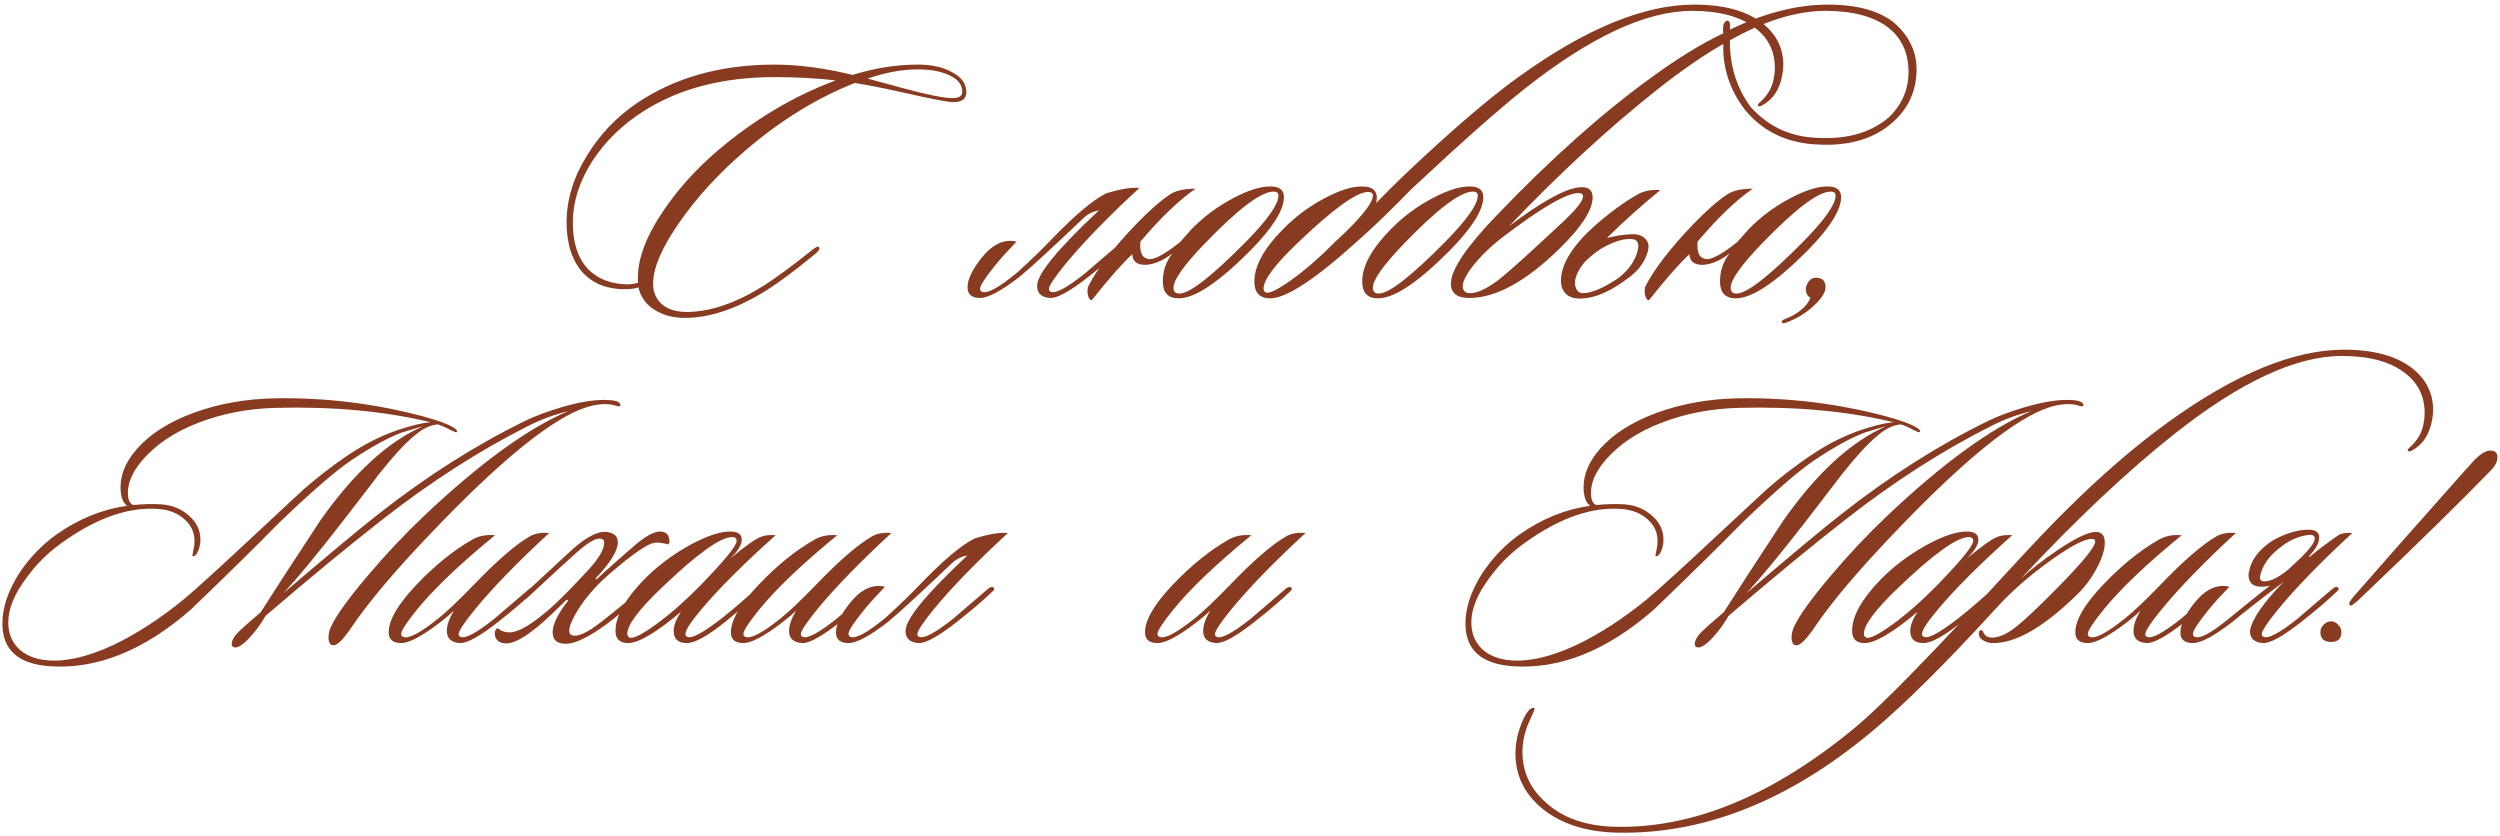 <?xml version="1.0" encoding="UTF-8"?> <svg xmlns="http://www.w3.org/2000/svg" width="326" height="109" viewBox="0 0 326 109" fill="none"><path d="M126.011 12.024C126.011 12.887 125.435 13.319 124.283 13.319C123.611 13.319 121.307 12.871 117.371 11.976C115.067 11.463 113.099 11.079 111.467 10.823C106.507 12.775 101.739 15.72 97.163 19.655C93.771 22.567 90.955 25.623 88.715 28.823C86.347 32.184 85.163 34.904 85.163 36.983C85.163 38.103 85.547 38.999 86.315 39.672C87.115 40.376 88.283 40.712 89.819 40.679C92.891 40.584 96.187 39.416 99.707 37.175C101.211 36.215 103.291 34.679 105.947 32.568C106.395 32.215 106.667 32.087 106.763 32.184C106.955 32.376 106.811 32.679 106.331 33.096C103.707 35.239 101.611 36.807 100.043 37.8C96.331 40.136 92.891 41.352 89.723 41.447C88.091 41.511 86.683 41.191 85.499 40.487C84.315 39.816 83.563 38.807 83.243 37.464C82.923 37.592 82.491 37.672 81.947 37.703C79.387 37.8 77.403 37.08 75.995 35.544C74.587 33.975 73.883 31.784 73.883 28.968C73.883 26.023 74.779 23.111 76.571 20.232C78.267 17.48 80.443 15.207 83.099 13.415C88.059 10.088 94.027 8.424 101.003 8.424C104.107 8.424 107.499 8.872 111.179 9.768C114.059 8.872 116.907 8.424 119.723 8.424C121.515 8.424 123.003 8.76 124.187 9.432C125.403 10.072 126.011 10.935 126.011 12.024ZM125.483 11.976C125.483 11.047 124.923 10.328 123.803 9.816C122.715 9.304 121.355 9.048 119.723 9.048C117.643 9.048 115.451 9.448 113.147 10.248C114.171 10.536 115.643 10.935 117.563 11.447C120.859 12.344 123.067 12.791 124.187 12.791C125.051 12.791 125.483 12.52 125.483 11.976ZM108.971 10.488C106.571 10.2 103.915 10.056 101.003 10.056C94.283 10.056 88.603 11.527 83.963 14.472C81.179 16.232 78.939 18.407 77.243 21C75.579 23.591 74.731 26.215 74.699 28.872C74.667 31.495 75.291 33.528 76.571 34.968C77.883 36.376 79.691 37.08 81.995 37.08C82.219 37.08 82.619 37.016 83.195 36.888C83.003 34.231 84.043 31.192 86.315 27.767C88.235 24.855 90.651 22.151 93.563 19.655C98.395 15.559 103.531 12.504 108.971 10.488ZM132.552 31.512C131.528 32.568 130.632 33.559 129.864 34.487C128.488 36.184 127.8 37.239 127.8 37.656C127.8 37.847 127.88 37.975 128.04 38.039C128.712 38.359 130.264 37.511 132.696 35.495C134.648 33.703 136.088 32.312 137.016 31.32C140.056 28.151 142.456 26.119 144.216 25.224C146.072 24.648 147.528 24.407 148.584 24.503C144.456 28.311 141.224 31.64 138.888 34.487C137.48 36.215 136.776 37.288 136.776 37.703C136.776 37.864 136.856 37.975 137.016 38.039C137.624 38.328 139.096 37.544 141.432 35.688C141.496 35.623 143.048 34.295 146.088 31.703C146.376 31.512 146.584 31.48 146.712 31.608C146.872 31.767 146.824 31.944 146.568 32.136C145.448 33.224 143.912 34.535 141.96 36.072C139.56 37.959 137.896 38.888 136.968 38.855C135.816 38.791 135.24 38.264 135.24 37.272C135.24 35.736 137.928 32.456 143.304 27.431C142.536 27.559 141.864 27.895 141.288 28.439C137.288 32.248 134.52 34.791 132.984 36.072C130.584 37.928 128.856 38.855 127.8 38.855C126.712 38.855 126.168 38.392 126.168 37.464C126.168 36.44 126.776 35.16 127.992 33.623C129.432 31.831 130.952 31.128 132.552 31.512ZM152.881 33.047C151.633 34.008 150.449 34.504 149.329 34.535C148.241 34.535 147.681 34.072 147.649 33.144C146.337 34.359 144.577 36.359 142.369 39.144C142.113 39.144 141.937 38.888 141.841 38.376C141.777 37.895 141.809 37.528 141.937 37.272C143.121 34.999 145.185 32.328 148.129 29.256C149.825 27.495 151.297 26.2 152.545 25.367C153.313 24.855 154.433 24.599 155.905 24.599C153.697 26.136 151.297 28.439 148.705 31.512C148.609 32.824 148.897 33.559 149.569 33.719C150.241 34.039 151.681 33.319 153.889 31.559C154.273 31.111 154.769 30.552 155.377 29.88C156.977 28.247 158.785 26.904 160.801 25.848C162.721 24.823 164.337 24.311 165.649 24.311C166.833 24.311 167.425 24.776 167.425 25.703C167.425 27.367 165.985 29.672 163.105 32.615C158.945 36.807 155.809 38.904 153.697 38.904C152.321 38.904 151.633 38.167 151.633 36.696C151.633 35.319 152.049 34.103 152.881 33.047ZM166.081 24.983C164.449 24.983 161.473 27.224 157.153 31.703C154.401 34.551 153.025 36.487 153.025 37.511C153.025 38.023 153.281 38.279 153.793 38.279C155.137 38.279 158.065 35.992 162.577 31.416C165.329 28.599 166.705 26.631 166.705 25.512C166.705 25.16 166.497 24.983 166.081 24.983ZM179.456 26.471C181.472 24.36 184.176 21.767 187.568 18.695C191.632 15.015 195.104 12.136 197.984 10.056C206.72 3.752 214.368 0.6 220.928 0.6C224.8 0.6 227.776 1.416 229.856 3.048C231.648 4.488 232.544 6.296 232.544 8.472C232.544 8.92 232.496 9.368 232.4 9.816C232.048 11.704 231.168 13.015 229.76 13.752C229.472 13.912 229.296 13.912 229.232 13.752C229.2 13.655 229.296 13.511 229.52 13.319C230.512 12.424 231.104 11.399 231.296 10.248C231.392 9.768 231.44 9.304 231.44 8.856C231.44 6.68 230.576 4.936 228.848 3.624C226.928 2.152 224.192 1.416 220.64 1.416C214.656 1.416 207.376 4.808 198.8 11.591C195.44 14.248 190.544 18.584 184.112 24.599C181.328 27.448 179.024 29.672 177.2 31.271C171.6 36.359 167.744 38.904 165.632 38.904C164.256 38.904 163.568 38.167 163.568 36.696C163.568 34.679 164.816 32.407 167.312 29.88C168.912 28.247 170.72 26.904 172.736 25.848C174.656 24.823 176.272 24.311 177.584 24.311C179.152 24.311 179.776 25.032 179.456 26.471ZM178.4 25.032C176.896 25.032 173.824 27.256 169.184 31.703C166.24 34.52 164.768 36.487 164.768 37.608C164.768 37.864 164.864 38.039 165.056 38.136C165.504 38.328 166.64 37.767 168.464 36.456C170.32 35.111 172.24 33.431 174.224 31.416C177.392 28.503 178.992 26.535 179.024 25.512C179.024 25.192 178.816 25.032 178.4 25.032ZM193.422 25.703C193.422 27.367 191.982 29.672 189.102 32.615C184.942 36.807 181.806 38.904 179.694 38.904C178.318 38.904 177.63 38.167 177.63 36.696C177.63 34.679 178.878 32.407 181.374 29.88C182.974 28.247 184.782 26.904 186.798 25.848C188.718 24.823 190.334 24.311 191.646 24.311C192.83 24.311 193.422 24.776 193.422 25.703ZM192.078 24.983C190.446 24.983 187.47 27.224 183.15 31.703C180.398 34.551 179.022 36.487 179.022 37.511C179.022 38.023 179.278 38.279 179.79 38.279C181.134 38.279 184.062 35.992 188.574 31.416C191.326 28.599 192.702 26.631 192.702 25.512C192.702 25.16 192.494 24.983 192.078 24.983ZM225.582 5.256C225.55 8.584 226.462 11.495 228.318 13.992C230.366 16.232 232.846 17.527 235.758 17.88C240.238 18.36 243.758 17.495 246.318 15.287C248.142 13.527 248.99 11.383 248.862 8.856C248.734 6.648 247.87 4.904 246.27 3.624C244.35 2.152 241.614 1.416 238.062 1.416C234.286 1.416 230.126 2.696 225.582 5.256ZM225.582 3.864C230.094 1.688 234.35 0.6 238.35 0.6C242.222 0.6 245.134 1.416 247.086 3.048C249.006 4.776 249.95 6.808 249.918 9.144C249.886 11.864 248.862 14.12 246.846 15.912C244.19 18.311 240.494 19.256 235.758 18.744C232.366 18.328 229.63 16.855 227.55 14.328C225.566 11.736 224.622 8.872 224.718 5.736C222.222 7.144 219.39 9.096 216.222 11.591C209.854 16.616 203.374 22.584 196.782 29.495C201.262 26.104 204.43 24.407 206.286 24.407C207.214 24.407 207.678 24.855 207.678 25.752C207.678 27.384 206.238 29.608 203.358 32.423C198.974 36.712 195.054 38.855 191.598 38.855C189.998 38.855 189.198 38.231 189.198 36.983C189.198 35.191 191.166 32.248 195.102 28.151C202.238 20.695 209.006 14.664 215.406 10.056C218.83 7.56 221.934 5.656 224.718 4.344C224.59 3.384 224.766 2.824 225.246 2.664C225.566 2.76 225.678 3.16 225.582 3.864ZM205.854 25.175C204.286 25.175 201.022 27.064 196.062 30.84C194.43 32.087 193.086 33.383 192.03 34.727C191.006 36.072 190.59 37.047 190.782 37.656C190.91 38.039 191.214 38.231 191.694 38.231C192.622 38.231 193.838 37.672 195.342 36.551C196.366 35.752 198.142 34.184 200.67 31.848C201.822 30.791 202.958 29.735 204.078 28.68C205.646 27.175 206.43 26.151 206.43 25.608C206.43 25.32 206.238 25.175 205.854 25.175ZM209.541 31.032C210.693 30.744 211.717 30.584 212.613 30.552C213.541 30.488 214.213 30.712 214.629 31.224C215.077 31.703 215.077 32.456 214.629 33.48C214.213 34.471 213.525 35.336 212.565 36.072C210.261 37.864 208.229 38.807 206.469 38.904C205.541 38.999 204.821 38.84 204.309 38.423C203.797 37.975 203.541 37.367 203.541 36.599C203.573 34.52 204.933 32.231 207.621 29.735C209.733 27.848 211.701 26.392 213.525 25.367C214.357 24.887 215.349 24.695 216.501 24.791C214.069 26.776 211.749 28.855 209.541 31.032ZM206.613 34.2C205.813 35.191 205.397 36.087 205.365 36.888C205.429 37.752 205.765 38.2 206.373 38.231C207.525 38.231 209.077 37.575 211.029 36.264C212.181 35.367 212.965 34.359 213.381 33.239C213.797 32.087 213.701 31.416 213.093 31.224C212.293 31.064 211.301 31.239 210.117 31.752C208.933 32.231 207.765 33.047 206.613 34.2ZM225.537 33.047C224.289 34.008 223.105 34.504 221.985 34.535C220.897 34.535 220.337 34.072 220.305 33.144C218.993 34.359 217.233 36.359 215.025 39.144C214.769 39.144 214.593 38.888 214.497 38.376C214.433 37.895 214.465 37.528 214.593 37.272C215.777 34.999 217.841 32.328 220.785 29.256C222.481 27.495 223.953 26.2 225.201 25.367C225.969 24.855 227.089 24.599 228.561 24.599C226.353 26.136 223.953 28.439 221.361 31.512C221.265 32.824 221.553 33.559 222.225 33.719C222.897 34.039 224.337 33.319 226.545 31.559C226.929 31.111 227.425 30.552 228.033 29.88C229.633 28.247 231.441 26.904 233.457 25.848C235.377 24.823 236.993 24.311 238.305 24.311C239.489 24.311 240.081 24.776 240.081 25.703C240.081 27.367 238.641 29.672 235.761 32.615C231.601 36.807 228.465 38.904 226.353 38.904C224.977 38.904 224.289 38.167 224.289 36.696C224.289 35.319 224.705 34.103 225.537 33.047ZM238.737 24.983C237.105 24.983 234.129 27.224 229.809 31.703C227.057 34.551 225.681 36.487 225.681 37.511C225.681 38.023 225.937 38.279 226.449 38.279C227.793 38.279 230.721 35.992 235.233 31.416C237.985 28.599 239.361 26.631 239.361 25.512C239.361 25.16 239.153 24.983 238.737 24.983ZM236.032 40.295C235.104 41.063 234.016 41.672 232.768 42.12C232.544 42.184 232.4 42.151 232.336 42.023C232.336 41.864 232.416 41.752 232.576 41.688C234.464 40.952 235.632 39.992 236.08 38.807C235.824 38.712 235.648 38.504 235.552 38.184C235.456 37.864 235.456 37.559 235.552 37.272C235.872 36.407 236.432 36.072 237.232 36.264C237.776 36.392 238.048 36.791 238.048 37.464C238.048 38.231 237.376 39.175 236.032 40.295ZM80.854 52.944C80.758 53.008 80.614 53.008 80.422 52.944C80.134 52.847 79.894 52.783 79.702 52.752C78.71 52.623 77.654 52.736 76.534 53.087C72.086 54.464 65.238 60.016 55.99 69.743C51.414 74.543 48.054 78.528 45.91 81.695C44.79 83.359 43.974 84.175 43.462 84.144C43.046 84.144 42.838 83.791 42.838 83.088C42.838 82.639 42.95 82.175 43.174 81.695C43.846 80.255 45.398 78.096 47.83 75.216C50.262 72.335 52.726 69.712 55.222 67.344C62.518 60.431 68.806 55.855 74.086 53.615C72.262 54.063 70.534 54.703 68.902 55.535C62.534 58.736 56.198 62.8 49.894 67.728C45.542 71.12 40.454 75.311 34.63 80.303C34.118 81.168 33.622 81.888 33.142 82.463C32.054 83.775 31.238 84.431 30.694 84.431C30.598 84.431 30.518 84.415 30.454 84.383C30.294 84.32 30.214 84.192 30.214 83.999C30.214 83.519 30.518 82.975 31.126 82.368C31.51 81.984 32.47 81.135 34.006 79.823C35.83 76.944 38.406 72.975 41.734 67.919C46.118 61.679 50.598 57.568 55.174 55.584C54.566 55.743 53.638 56.016 52.39 56.4C50.598 57.072 48.39 58.288 45.766 60.047C43.686 61.456 40.534 64.192 36.31 68.255C33.494 71.135 29.686 74.879 24.886 79.487C18.774 84.832 12.646 87.296 6.502 86.879C2.374 86.591 0.31 84.736 0.31 81.311C0.31 79.231 1.046 77.04 2.518 74.736C3.862 72.719 5.478 71.04 7.366 69.695C10.278 67.647 13.35 66.4 16.582 65.951C16.006 65.567 15.718 64.751 15.718 63.504C15.718 61.807 16.438 60.144 17.878 58.511C19.606 56.559 22.086 54.992 25.318 53.807C28.582 52.623 32.134 51.999 35.974 51.935C42.566 51.84 49.014 52.639 55.318 54.336C57.078 54.816 58.31 55.264 59.014 55.679C59.526 55.968 59.702 56.191 59.542 56.352C59.51 56.416 59.238 56.319 58.726 56.063C58.214 55.776 57.67 55.535 57.094 55.343C56.134 55.407 55.126 55.888 54.07 56.783C52.822 57.807 51.286 59.471 49.462 61.776C47.83 63.919 46.182 66.064 44.518 68.207C41.254 72.4 38.742 75.439 36.982 77.328C42.902 72.272 47.014 68.847 49.318 67.055C55.622 62.096 62.022 58.032 68.518 54.864C69.766 54.255 71.302 53.679 73.126 53.136C75.686 52.367 77.814 52.047 79.51 52.175C80.438 52.239 80.902 52.464 80.902 52.847C80.902 52.911 80.886 52.944 80.854 52.944ZM56.134 55.056C50.15 53.615 43.43 52.992 35.974 53.184C32.358 53.279 29.014 53.919 25.942 55.103C22.742 56.319 20.246 57.999 18.454 60.144C17.27 61.551 16.678 62.928 16.678 64.272C16.678 65.168 16.918 65.695 17.398 65.856C18.678 65.728 19.862 65.695 20.95 65.76C22.422 65.856 23.654 66.352 24.646 67.248C25.638 68.112 26.134 69.151 26.134 70.368C26.134 70.816 26.054 71.263 25.894 71.712C25.702 72.255 25.462 72.528 25.174 72.528C25.142 72.528 25.11 72.511 25.078 72.48L25.222 71.712C25.318 71.328 25.366 70.944 25.366 70.559C25.366 69.439 24.934 68.496 24.07 67.728C23.238 66.96 22.15 66.511 20.806 66.383C16.87 66.031 12.614 67.504 8.038 70.799C6.278 72.047 4.758 73.552 3.478 75.311C1.878 77.424 1.078 79.376 1.078 81.168C1.078 82.543 1.526 83.68 2.422 84.576C3.35 85.472 4.63 85.984 6.262 86.112C8.662 86.303 11.51 85.632 14.806 84.096C17.814 82.656 20.87 80.671 23.974 78.144C25.414 76.96 28.854 73.823 34.294 68.736C37.206 66.016 38.982 64.368 39.622 63.791C41.382 62.255 43.174 60.864 44.998 59.615C47.59 57.824 50.198 56.544 52.822 55.776C54.198 55.359 55.302 55.12 56.134 55.056ZM71.612 69.504C67.484 73.311 64.252 76.639 61.916 79.487C60.508 81.216 59.804 82.287 59.804 82.704C59.804 82.864 59.884 82.975 60.044 83.04C60.652 83.328 62.124 82.543 64.46 80.688C64.524 80.624 66.076 79.296 69.116 76.704C69.404 76.511 69.612 76.48 69.74 76.608C69.9 76.767 69.852 76.944 69.596 77.135C68.476 78.224 66.94 79.535 64.988 81.072C62.588 82.96 60.924 83.888 59.996 83.856C58.844 83.791 58.268 83.263 58.268 82.272C58.268 81.535 58.572 80.656 59.18 79.632C58.764 80.047 58.204 80.528 57.5 81.072C55.1 82.927 53.372 83.856 52.316 83.856C51.228 83.856 50.684 83.391 50.684 82.463C50.684 80.864 51.884 78.799 54.284 76.272C56.684 73.743 59.116 71.775 61.58 70.368C62.412 69.888 63.404 69.695 64.556 69.791C59.98 73.535 56.588 76.767 54.38 79.487C53.004 81.183 52.316 82.24 52.316 82.656C52.316 82.847 52.396 82.975 52.556 83.04C53.228 83.359 54.764 82.559 57.164 80.639C58.284 79.743 59.804 78.303 61.724 76.32C64.764 73.151 67.196 71.04 69.02 69.984C69.692 69.567 70.556 69.407 71.612 69.504ZM87.283 70.415C87.347 70.704 87.283 70.895 87.091 70.992C86.579 70.832 86.067 70.751 85.555 70.751C84.627 70.751 82.531 72.175 79.267 75.023C77.635 76.463 76.323 77.984 75.331 79.584C74.595 80.799 74.227 81.68 74.227 82.224C74.227 82.576 74.355 82.784 74.611 82.847C75.347 83.072 76.579 82.511 78.307 81.168C80.419 79.535 82.227 78.031 83.731 76.656C84.051 76.368 84.259 76.303 84.355 76.463C84.483 76.688 84.403 76.912 84.115 77.135C81.939 79.12 80.259 80.543 79.075 81.407C76.739 83.103 74.979 83.951 73.795 83.951C72.643 83.951 72.067 83.456 72.067 82.463C72.067 81.407 72.739 80.031 74.083 78.335L73.891 78.192C73.283 78.799 72.659 79.407 72.019 80.016C69.299 82.608 67.299 83.903 66.019 83.903C65.283 83.903 64.803 83.615 64.579 83.04C64.451 82.528 64.531 82.159 64.819 81.936C64.915 81.903 65.059 81.984 65.251 82.175C65.635 82.368 66.035 82.463 66.451 82.463C67.571 82.463 69.299 81.456 71.635 79.439C72.819 78.415 74.531 76.688 76.771 74.255C78.115 72.784 78.787 71.615 78.787 70.751C78.787 70.4 78.579 70.224 78.163 70.224C77.491 70.224 76.339 70.975 74.707 72.48C73.363 73.695 71.331 75.567 68.611 78.096C68.355 78.255 68.179 78.255 68.083 78.096C67.955 77.968 67.987 77.808 68.179 77.615L73.987 72.24C76.099 70.224 77.779 69.263 79.027 69.359C80.051 69.456 80.563 69.903 80.563 70.704C80.563 71.823 79.587 73.407 77.635 75.456L77.779 75.552C78.323 75.04 79.171 74.272 80.323 73.248C81.187 72.48 82.067 71.712 82.963 70.944C84.339 69.823 85.395 69.279 86.131 69.311C86.835 69.344 87.219 69.712 87.283 70.415ZM101.143 69.791C96.887 73.6 93.639 76.847 91.399 79.535C90.055 81.135 89.383 82.175 89.383 82.656C89.383 82.847 89.463 82.975 89.623 83.04C90.199 83.328 91.751 82.48 94.279 80.496C95.335 79.663 96.855 78.368 98.839 76.608C99.095 76.352 99.287 76.335 99.415 76.559C99.511 76.751 99.431 76.96 99.175 77.183C97.575 78.591 96.087 79.856 94.711 80.975C92.343 82.895 90.631 83.856 89.575 83.856C88.423 83.856 87.847 83.328 87.847 82.272C87.847 81.567 88.167 80.736 88.807 79.775C85.575 82.496 83.271 83.856 81.895 83.856C80.807 83.856 80.263 83.328 80.263 82.272C80.263 80.352 81.511 78.112 84.007 75.552C85.639 73.888 87.559 72.431 89.767 71.183C92.007 69.936 93.815 69.311 95.191 69.311C96.215 69.311 96.727 69.663 96.727 70.368C96.727 71.04 96.231 71.856 95.239 72.816C97.255 71.151 98.599 70.207 99.271 69.984C99.815 69.791 100.439 69.728 101.143 69.791ZM95.479 70.031C93.943 70.031 90.855 72.255 86.215 76.704C83.271 79.519 81.799 81.504 81.799 82.656C81.799 82.879 81.895 83.04 82.087 83.135C82.535 83.328 83.671 82.767 85.495 81.456C87.351 80.112 89.271 78.431 91.255 76.415C94.455 73.12 96.055 71.168 96.055 70.559C96.055 70.207 95.863 70.031 95.479 70.031ZM116.237 69.504C112.109 73.311 108.877 76.639 106.541 79.487C105.133 81.216 104.429 82.287 104.429 82.704C104.429 82.864 104.509 82.975 104.669 83.04C105.277 83.328 106.749 82.543 109.085 80.688C109.149 80.624 110.701 79.296 113.741 76.704C114.029 76.511 114.237 76.48 114.365 76.608C114.525 76.767 114.477 76.944 114.221 77.135C113.101 78.224 111.565 79.535 109.613 81.072C107.213 82.96 105.549 83.888 104.621 83.856C103.469 83.791 102.893 83.263 102.893 82.272C102.893 81.535 103.197 80.656 103.805 79.632C103.389 80.047 102.829 80.528 102.125 81.072C99.725 82.927 97.997 83.856 96.941 83.856C95.853 83.856 95.309 83.391 95.309 82.463C95.309 80.864 96.509 78.799 98.909 76.272C101.309 73.743 103.741 71.775 106.205 70.368C107.037 69.888 108.029 69.695 109.181 69.791C104.605 73.535 101.213 76.767 99.005 79.487C97.629 81.183 96.941 82.24 96.941 82.656C96.941 82.847 97.021 82.975 97.181 83.04C97.853 83.359 99.389 82.559 101.789 80.639C102.909 79.743 104.429 78.303 106.349 76.32C109.389 73.151 111.821 71.04 113.645 69.984C114.317 69.567 115.181 69.407 116.237 69.504ZM115.396 76.511C114.372 77.567 113.476 78.559 112.708 79.487C111.332 81.183 110.644 82.24 110.644 82.656C110.644 82.847 110.724 82.975 110.884 83.04C111.556 83.359 113.108 82.511 115.54 80.496C117.492 78.704 118.932 77.311 119.86 76.32C122.9 73.151 125.3 71.12 127.06 70.224C128.916 69.647 130.372 69.407 131.428 69.504C127.3 73.311 124.068 76.639 121.732 79.487C120.324 81.216 119.62 82.287 119.62 82.704C119.62 82.864 119.7 82.975 119.86 83.04C120.468 83.328 121.94 82.543 124.276 80.688C124.34 80.624 125.892 79.296 128.932 76.704C129.22 76.511 129.428 76.48 129.556 76.608C129.716 76.767 129.668 76.944 129.412 77.135C128.292 78.224 126.756 79.535 124.804 81.072C122.404 82.96 120.74 83.888 119.812 83.856C118.66 83.791 118.084 83.263 118.084 82.272C118.084 80.736 120.772 77.456 126.148 72.431C125.38 72.559 124.708 72.895 124.132 73.439C120.132 77.248 117.364 79.791 115.828 81.072C113.428 82.927 111.7 83.856 110.644 83.856C109.556 83.856 109.012 83.391 109.012 82.463C109.012 81.439 109.62 80.159 110.836 78.624C112.276 76.832 113.796 76.127 115.396 76.511ZM170.237 69.504C166.109 73.311 162.877 76.639 160.541 79.487C159.133 81.216 158.429 82.287 158.429 82.704C158.429 82.864 158.509 82.975 158.669 83.04C159.277 83.328 160.749 82.543 163.085 80.688C163.149 80.624 164.701 79.296 167.741 76.704C168.029 76.511 168.237 76.48 168.365 76.608C168.525 76.767 168.477 76.944 168.221 77.135C167.101 78.224 165.565 79.535 163.613 81.072C161.213 82.96 159.549 83.888 158.621 83.856C157.469 83.791 156.893 83.263 156.893 82.272C156.893 81.535 157.197 80.656 157.805 79.632C157.389 80.047 156.829 80.528 156.125 81.072C153.725 82.927 151.997 83.856 150.941 83.856C149.853 83.856 149.309 83.391 149.309 82.463C149.309 80.864 150.509 78.799 152.909 76.272C155.309 73.743 157.741 71.775 160.205 70.368C161.037 69.888 162.029 69.695 163.181 69.791C158.605 73.535 155.213 76.767 153.005 79.487C151.629 81.183 150.941 82.24 150.941 82.656C150.941 82.847 151.021 82.975 151.181 83.04C151.853 83.359 153.389 82.559 155.789 80.639C156.909 79.743 158.429 78.303 160.349 76.32C163.389 73.151 165.821 71.04 167.645 69.984C168.317 69.567 169.181 69.407 170.237 69.504ZM271.636 52.944C271.54 53.008 271.396 53.008 271.204 52.944C270.916 52.847 270.676 52.783 270.484 52.752C269.492 52.623 268.436 52.736 267.316 53.087C262.868 54.464 256.02 60.016 246.772 69.743C242.196 74.543 238.836 78.528 236.692 81.695C235.572 83.359 234.756 84.175 234.244 84.144C233.828 84.144 233.62 83.791 233.62 83.088C233.62 82.639 233.732 82.175 233.956 81.695C234.628 80.255 236.18 78.096 238.612 75.216C241.044 72.335 243.508 69.712 246.004 67.344C253.3 60.431 259.588 55.855 264.868 53.615C263.044 54.063 261.316 54.703 259.684 55.535C253.316 58.736 246.98 62.8 240.676 67.728C236.324 71.12 231.236 75.311 225.412 80.303C224.9 81.168 224.404 81.888 223.924 82.463C222.836 83.775 222.02 84.431 221.476 84.431C221.38 84.431 221.3 84.415 221.236 84.383C221.076 84.32 220.996 84.192 220.996 83.999C220.996 83.519 221.3 82.975 221.908 82.368C222.292 81.984 223.252 81.135 224.788 79.823C226.612 76.944 229.188 72.975 232.516 67.919C236.9 61.679 241.38 57.568 245.956 55.584C245.348 55.743 244.42 56.016 243.172 56.4C241.38 57.072 239.172 58.288 236.548 60.047C234.468 61.456 231.316 64.192 227.092 68.255C224.276 71.135 220.468 74.879 215.668 79.487C209.556 84.832 203.428 87.296 197.284 86.879C193.156 86.591 191.092 84.736 191.092 81.311C191.092 79.231 191.828 77.04 193.3 74.736C194.644 72.719 196.26 71.04 198.148 69.695C201.06 67.647 204.132 66.4 207.364 65.951C206.788 65.567 206.5 64.751 206.5 63.504C206.5 61.807 207.22 60.144 208.66 58.511C210.388 56.559 212.868 54.992 216.1 53.807C219.364 52.623 222.916 51.999 226.756 51.935C233.348 51.84 239.796 52.639 246.1 54.336C247.86 54.816 249.092 55.264 249.796 55.679C250.308 55.968 250.484 56.191 250.324 56.352C250.292 56.416 250.02 56.319 249.508 56.063C248.996 55.776 248.452 55.535 247.876 55.343C246.916 55.407 245.908 55.888 244.852 56.783C243.604 57.807 242.068 59.471 240.244 61.776C238.612 63.919 236.964 66.064 235.3 68.207C232.036 72.4 229.524 75.439 227.764 77.328C233.684 72.272 237.796 68.847 240.1 67.055C246.404 62.096 252.804 58.032 259.3 54.864C260.548 54.255 262.084 53.679 263.908 53.136C266.468 52.367 268.596 52.047 270.292 52.175C271.22 52.239 271.684 52.464 271.684 52.847C271.684 52.911 271.668 52.944 271.636 52.944ZM246.916 55.056C240.932 53.615 234.212 52.992 226.756 53.184C223.14 53.279 219.796 53.919 216.724 55.103C213.524 56.319 211.028 57.999 209.236 60.144C208.052 61.551 207.46 62.928 207.46 64.272C207.46 65.168 207.7 65.695 208.18 65.856C209.46 65.728 210.644 65.695 211.732 65.76C213.204 65.856 214.436 66.352 215.428 67.248C216.42 68.112 216.916 69.151 216.916 70.368C216.916 70.816 216.836 71.263 216.676 71.712C216.484 72.255 216.244 72.528 215.956 72.528C215.924 72.528 215.892 72.511 215.86 72.48L216.004 71.712C216.1 71.328 216.148 70.944 216.148 70.559C216.148 69.439 215.716 68.496 214.852 67.728C214.02 66.96 212.932 66.511 211.588 66.383C207.652 66.031 203.396 67.504 198.82 70.799C197.06 72.047 195.54 73.552 194.26 75.311C192.66 77.424 191.86 79.376 191.86 81.168C191.86 82.543 192.308 83.68 193.204 84.576C194.132 85.472 195.412 85.984 197.044 86.112C199.444 86.303 202.292 85.632 205.588 84.096C208.596 82.656 211.652 80.671 214.756 78.144C216.196 76.96 219.636 73.823 225.076 68.736C227.988 66.016 229.764 64.368 230.404 63.791C232.164 62.255 233.956 60.864 235.78 59.615C238.372 57.824 240.98 56.544 243.604 55.776C244.98 55.359 246.084 55.12 246.916 55.056ZM262.393 69.791C258.137 73.6 254.889 76.847 252.649 79.535C251.305 81.135 250.633 82.175 250.633 82.656C250.633 82.847 250.713 82.975 250.873 83.04C251.449 83.328 253.001 82.48 255.529 80.496C256.585 79.663 258.105 78.368 260.089 76.608C260.345 76.352 260.537 76.335 260.665 76.559C260.761 76.751 260.681 76.96 260.425 77.183C258.825 78.591 257.337 79.856 255.961 80.975C253.593 82.895 251.881 83.856 250.825 83.856C249.673 83.856 249.097 83.328 249.097 82.272C249.097 81.567 249.417 80.736 250.057 79.775C246.825 82.496 244.521 83.856 243.145 83.856C242.057 83.856 241.513 83.328 241.513 82.272C241.513 80.352 242.761 78.112 245.257 75.552C246.889 73.888 248.809 72.431 251.017 71.183C253.257 69.936 255.065 69.311 256.441 69.311C257.465 69.311 257.977 69.663 257.977 70.368C257.977 71.04 257.481 71.856 256.489 72.816C258.505 71.151 259.849 70.207 260.521 69.984C261.065 69.791 261.689 69.728 262.393 69.791ZM256.729 70.031C255.193 70.031 252.105 72.255 247.465 76.704C244.521 79.519 243.049 81.504 243.049 82.656C243.049 82.879 243.145 83.04 243.337 83.135C243.785 83.328 244.921 82.767 246.745 81.456C248.601 80.112 250.521 78.431 252.505 76.415C255.705 73.12 257.305 71.168 257.305 70.559C257.305 70.207 257.113 70.031 256.729 70.031ZM317.135 54.816C316.783 56.703 315.903 58.016 314.495 58.752C314.207 58.911 314.031 58.911 313.967 58.752C313.935 58.656 314.031 58.511 314.255 58.319C315.247 57.423 315.839 56.4 316.031 55.248C316.127 54.767 316.175 54.303 316.175 53.855C316.175 51.679 315.311 49.935 313.583 48.623C311.663 47.151 308.927 46.416 305.375 46.416C299.391 46.416 292.111 49.807 283.535 56.592C277.359 61.487 270.671 67.791 263.471 75.504C264.783 74.287 266.383 73.04 268.271 71.76C270.639 70.159 272.319 69.359 273.311 69.359C274.079 69.359 274.463 69.84 274.463 70.799C274.463 71.695 274.111 72.799 273.407 74.112C272.735 75.391 271.887 76.528 270.863 77.519C266.479 81.808 262.799 83.919 259.823 83.856C259.343 83.856 258.895 83.712 258.479 83.424C258.223 83.263 258.079 83.023 258.047 82.704C258.015 82.383 258.095 82.207 258.287 82.175C258.479 82.144 258.607 82.272 258.671 82.559C258.863 82.912 259.167 83.103 259.583 83.135C260.479 83.2 261.519 82.784 262.703 81.888C263.919 80.96 265.919 79.072 268.703 76.224C271.711 73.151 273.215 71.279 273.215 70.608C273.215 70.383 273.055 70.272 272.735 70.272C271.775 70.272 269.919 71.263 267.167 73.248C264.447 75.231 262.191 77.216 260.399 79.2C253.679 86.559 248.191 91.999 243.935 95.519C233.151 104.48 222.111 108.832 210.815 108.576C206.783 108.48 203.535 107.424 201.071 105.408C198.767 103.488 197.615 101.104 197.615 98.255C197.615 96.816 197.935 95.376 198.575 93.936C199.055 92.847 199.519 92.303 199.967 92.303C200.031 92.303 200.079 92.32 200.111 92.352C200.143 92.448 199.983 92.864 199.631 93.6C198.895 95.103 198.527 96.591 198.527 98.064C198.527 100.752 199.631 103.024 201.839 104.88C204.015 106.736 206.927 107.712 210.575 107.808C220.815 108.064 231.343 103.68 242.159 94.656C245.487 91.871 252.047 85.151 261.839 74.496C265.135 70.912 267.663 68.255 269.423 66.528C274.031 61.952 278.463 58.127 282.719 55.056C291.455 48.752 299.103 45.599 305.663 45.599C309.535 45.599 312.511 46.416 314.591 48.047C316.383 49.487 317.279 51.295 317.279 53.471C317.279 53.919 317.231 54.367 317.135 54.816ZM291.549 69.504C287.421 73.311 284.189 76.639 281.853 79.487C280.445 81.216 279.741 82.287 279.741 82.704C279.741 82.864 279.821 82.975 279.981 83.04C280.589 83.328 282.061 82.543 284.397 80.688C284.461 80.624 286.013 79.296 289.053 76.704C289.341 76.511 289.549 76.48 289.677 76.608C289.837 76.767 289.789 76.944 289.533 77.135C288.413 78.224 286.877 79.535 284.925 81.072C282.525 82.96 280.861 83.888 279.933 83.856C278.781 83.791 278.205 83.263 278.205 82.272C278.205 81.535 278.509 80.656 279.117 79.632C278.701 80.047 278.141 80.528 277.437 81.072C275.037 82.927 273.309 83.856 272.253 83.856C271.165 83.856 270.621 83.391 270.621 82.463C270.621 80.864 271.821 78.799 274.221 76.272C276.621 73.743 279.053 71.775 281.517 70.368C282.349 69.888 283.341 69.695 284.493 69.791C279.917 73.535 276.525 76.767 274.317 79.487C272.941 81.183 272.253 82.24 272.253 82.656C272.253 82.847 272.333 82.975 272.493 83.04C273.165 83.359 274.701 82.559 277.101 80.639C278.221 79.743 279.741 78.303 281.661 76.32C284.701 73.151 287.133 71.04 288.957 69.984C289.629 69.567 290.493 69.407 291.549 69.504ZM295.988 76.368C295.636 76.463 295.268 76.511 294.884 76.511C293.764 76.511 293.204 75.984 293.204 74.927C293.428 73.135 294.516 71.632 296.468 70.415C298.132 69.519 299.652 69.072 301.028 69.072C301.956 69.072 302.42 69.407 302.42 70.079C302.42 70.816 301.972 71.632 301.076 72.528L301.172 72.624C302.228 71.728 303.524 70.751 305.06 69.695C305.604 69.504 306.164 69.439 306.74 69.504C302.612 73.311 299.38 76.639 297.044 79.487C295.636 81.216 294.932 82.287 294.932 82.704C294.932 82.864 295.012 82.975 295.172 83.04C295.78 83.328 297.252 82.543 299.588 80.688C299.652 80.624 301.204 79.296 304.244 76.704C304.532 76.511 304.74 76.48 304.868 76.608C305.028 76.767 304.98 76.944 304.724 77.135C303.604 78.224 302.068 79.535 300.116 81.072C297.716 82.96 296.052 83.888 295.124 83.856C293.972 83.791 293.396 83.263 293.396 82.272C293.62 80.799 295.076 78.671 297.764 75.888C294.884 78.064 292.676 79.791 291.14 81.072C288.74 82.927 287.012 83.856 285.956 83.856C284.868 83.856 284.324 83.391 284.324 82.463C284.324 81.439 284.932 80.159 286.148 78.624C287.588 76.832 289.108 76.127 290.708 76.511C289.684 77.567 288.788 78.559 288.02 79.487C286.644 81.183 285.956 82.24 285.956 82.656C285.956 82.847 286.036 82.975 286.196 83.04C286.868 83.359 288.42 82.511 290.852 80.496C292.644 79.023 294.356 77.647 295.988 76.368ZM298.964 73.728C300.884 71.999 301.844 70.832 301.844 70.224C301.844 69.903 301.636 69.743 301.22 69.743C299.94 69.84 298.692 70.352 297.476 71.279C295.876 72.463 294.948 73.791 294.692 75.263C294.692 75.519 294.804 75.695 295.028 75.791C295.572 75.856 296.196 75.695 296.9 75.311C297.636 74.895 298.324 74.368 298.964 73.728ZM325.669 59.615C325.669 60.191 325.365 60.783 324.757 61.392C320.917 65.359 315.317 70.847 307.957 77.856C307.093 78.688 306.597 79.055 306.469 78.96C306.373 78.895 306.325 78.816 306.325 78.719C306.325 78.528 306.613 78.112 307.189 77.472C310.229 73.984 314.821 68.784 320.965 61.871C321.541 61.231 322.133 60.575 322.741 59.904C323.541 59.136 324.197 58.752 324.709 58.752C325.349 58.752 325.669 59.039 325.669 59.615ZM305.317 82.415C305.317 83.279 304.869 83.712 303.973 83.712C303.045 83.712 302.581 83.279 302.581 82.415C302.581 82.064 302.725 81.743 303.013 81.456C303.301 81.168 303.621 81.023 303.973 81.023C304.325 81.023 304.629 81.168 304.885 81.456C305.173 81.743 305.317 82.064 305.317 82.415Z" fill="#893B21"></path></svg> 